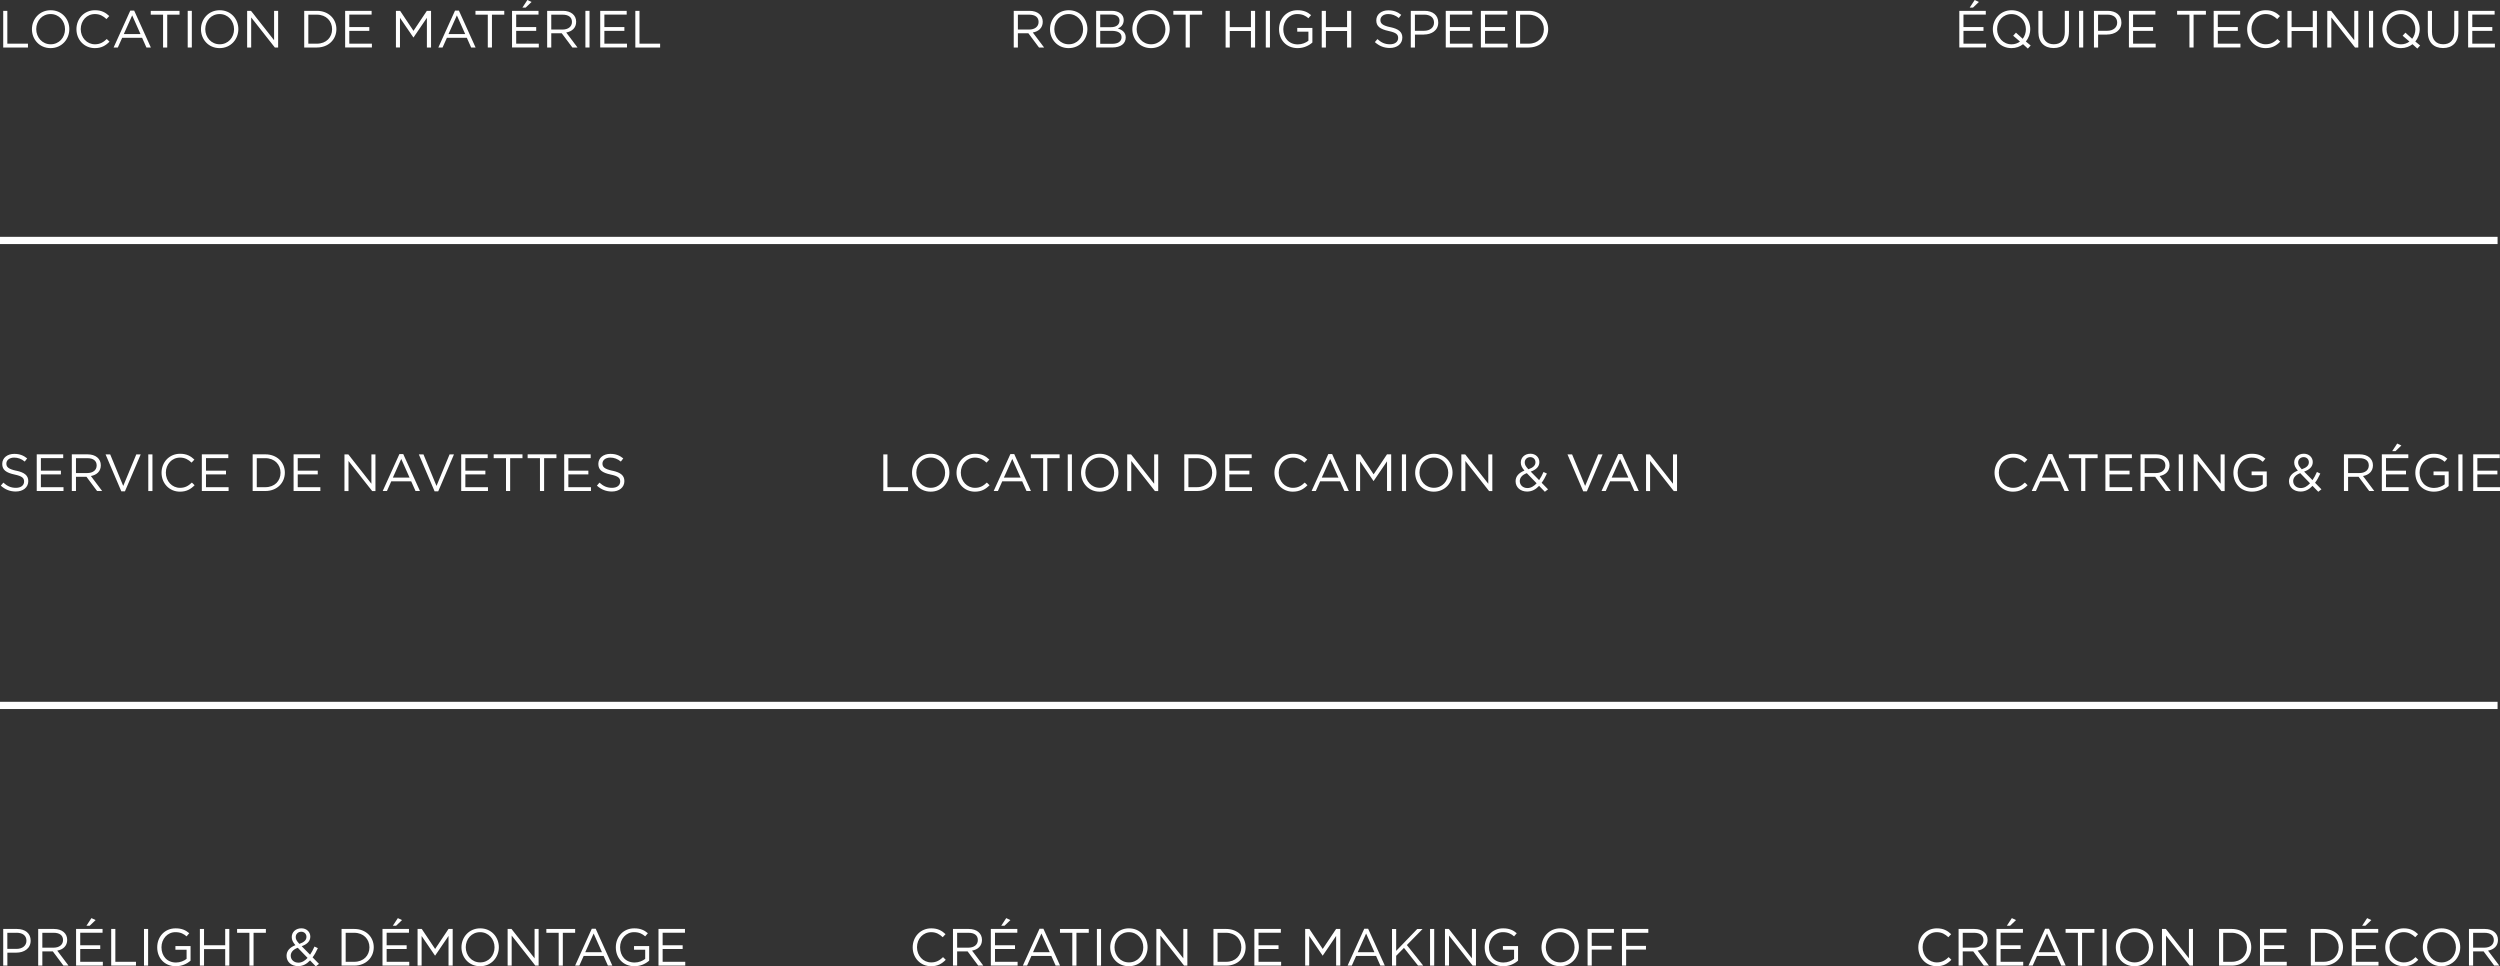 <?xml version="1.0" encoding="UTF-8"?>
<svg xmlns="http://www.w3.org/2000/svg" id="Calque_2" viewBox="0 0 692.04 267.5">
  <rect x="0" y="0" width="692.04" height="267.5" fill="#333333" stroke="none"/>
  <defs>
    <style>.cls-1{fill:none;stroke:#fff;stroke-miterlimit:10;stroke-width:2px;}.cls-2{fill:#fff;stroke-width:0px;}</style>
  </defs>
  <g id="Calque_1-2">
    <path class="cls-2" d="M.89,3h1.14v9.09h5.71v1.06H.89V3Z"></path>
    <path class="cls-2" d="M14,13.32c-3.09,0-5.16-2.42-5.16-5.23s2.1-5.26,5.19-5.26,5.16,2.42,5.16,5.23-2.1,5.26-5.19,5.26ZM14,3.89c-2.32,0-3.97,1.86-3.97,4.17s1.68,4.2,4,4.2,3.97-1.86,3.97-4.17-1.68-4.2-4-4.2Z"></path>
    <path class="cls-2" d="M26.25,13.32c-2.93,0-5.09-2.3-5.09-5.23s2.15-5.26,5.13-5.26c1.84,0,2.94.65,3.96,1.61l-.78.84c-.86-.81-1.81-1.39-3.19-1.39-2.25,0-3.93,1.81-3.93,4.17s1.7,4.2,3.93,4.2c1.39,0,2.31-.54,3.28-1.46l.75.74c-1.06,1.07-2.22,1.78-4.06,1.78Z"></path>
    <path class="cls-2" d="M41.76,13.15h-1.23l-1.19-2.68h-5.52l-1.2,2.68h-1.17l4.62-10.22h1.07l4.62,10.22ZM36.59,4.26l-2.32,5.17h4.62l-2.3-5.17Z"></path>
    <path class="cls-2" d="M46.3,13.15h-1.16V4.06h-3.41v-1.06h7.97v1.06h-3.41v9.09Z"></path>
    <path class="cls-2" d="M53.1,3v10.15h-1.14V3h1.14Z"></path>
    <path class="cls-2" d="M60.79,13.32c-3.09,0-5.16-2.42-5.16-5.23s2.1-5.26,5.19-5.26,5.16,2.42,5.16,5.23-2.1,5.26-5.19,5.26ZM60.79,3.89c-2.32,0-3.97,1.86-3.97,4.17s1.68,4.2,4,4.2,3.97-1.86,3.97-4.17-1.68-4.2-4-4.2Z"></path>
    <path class="cls-2" d="M75.87,3h1.12v10.15h-.91l-6.55-8.32v8.32h-1.12V3h1.07l6.39,8.13V3Z"></path>
    <path class="cls-2" d="M87.73,13.15h-3.52V3h3.52c3.19,0,5.39,2.19,5.39,5.06s-2.2,5.09-5.39,5.09ZM87.73,4.06h-2.38v8.03h2.38c2.57,0,4.2-1.74,4.2-4s-1.64-4.03-4.2-4.03Z"></path>
    <path class="cls-2" d="M102.88,4.04h-6.19v3.46h5.54v1.04h-5.54v3.55h6.26v1.04h-7.41V3h7.33v1.04Z"></path>
    <path class="cls-2" d="M114.48,10.36h-.06l-3.7-5.42v8.2h-1.12V3h1.16l3.7,5.54,3.7-5.54h1.16v10.15h-1.15V4.93l-3.7,5.44Z"></path>
    <path class="cls-2" d="M131.65,13.15h-1.23l-1.19-2.68h-5.52l-1.2,2.68h-1.17l4.62-10.22h1.07l4.62,10.22ZM126.47,4.26l-2.32,5.17h4.62l-2.3-5.17Z"></path>
    <path class="cls-2" d="M136.19,13.15h-1.16V4.06h-3.41v-1.06h7.97v1.06h-3.41v9.09Z"></path>
    <path class="cls-2" d="M149.08,4.04h-6.19v3.46h5.54v1.04h-5.54v3.55h6.26v1.04h-7.41V3h7.33v1.04ZM144.61,2.1l1.38-2.1,1.16.54-1.64,1.57h-.9Z"></path>
    <path class="cls-2" d="M158.44,13.15l-2.94-3.94h-2.9v3.94h-1.14V3h4.36c2.23,0,3.67,1.2,3.67,3.03,0,1.7-1.16,2.68-2.75,2.97l3.12,4.15h-1.41ZM155.73,4.06h-3.13v4.12h3.12c1.52,0,2.61-.78,2.61-2.1s-.96-2.02-2.59-2.02Z"></path>
    <path class="cls-2" d="M163.19,3v10.15h-1.14V3h1.14Z"></path>
    <path class="cls-2" d="M173.49,4.04h-6.19v3.46h5.54v1.04h-5.54v3.55h6.26v1.04h-7.41V3h7.33v1.04Z"></path>
    <path class="cls-2" d="M175.87,3h1.15v9.09h5.71v1.06h-6.86V3Z"></path>
    <path class="cls-2" d="M4.53,130.3c2.26.49,3.3,1.32,3.3,2.88,0,1.75-1.45,2.88-3.46,2.88-1.61,0-2.93-.54-4.15-1.62l.71-.84c1.06.96,2.07,1.44,3.48,1.44s2.26-.71,2.26-1.74c0-.96-.51-1.49-2.64-1.94-2.33-.51-3.41-1.26-3.41-2.94s1.41-2.78,3.33-2.78c1.48,0,2.54.42,3.57,1.25l-.67.88c-.94-.77-1.88-1.1-2.93-1.1-1.32,0-2.16.72-2.16,1.65s.52,1.51,2.75,1.99Z"></path>
    <path class="cls-2" d="M17.51,126.82h-6.19v3.46h5.54v1.04h-5.54v3.55h6.26v1.04h-7.41v-10.15h7.33v1.04Z"></path>
    <path class="cls-2" d="M26.87,135.92l-2.94-3.94h-2.9v3.94h-1.15v-10.15h4.36c2.23,0,3.67,1.2,3.67,3.03,0,1.7-1.16,2.68-2.75,2.97l3.12,4.15h-1.41ZM24.16,126.83h-3.13v4.12h3.12c1.52,0,2.61-.78,2.61-2.1s-.96-2.02-2.59-2.02Z"></path>
    <path class="cls-2" d="M37.72,125.78h1.23l-4.36,10.22h-1.01l-4.36-10.22h1.28l3.61,8.74,3.62-8.74Z"></path>
    <path class="cls-2" d="M42.2,125.78v10.15h-1.15v-10.15h1.15Z"></path>
    <path class="cls-2" d="M49.81,136.1c-2.93,0-5.09-2.3-5.09-5.23s2.15-5.26,5.13-5.26c1.84,0,2.94.65,3.96,1.61l-.78.84c-.86-.81-1.81-1.39-3.19-1.39-2.25,0-3.93,1.81-3.93,4.17s1.7,4.2,3.93,4.2c1.39,0,2.31-.54,3.28-1.46l.75.74c-1.06,1.07-2.22,1.78-4.06,1.78Z"></path>
    <path class="cls-2" d="M63.21,126.82h-6.19v3.46h5.54v1.04h-5.54v3.55h6.26v1.04h-7.41v-10.15h7.33v1.04Z"></path>
    <path class="cls-2" d="M73.46,135.92h-3.52v-10.15h3.52c3.19,0,5.39,2.19,5.39,5.06s-2.2,5.09-5.39,5.09ZM73.46,126.83h-2.38v8.03h2.38c2.57,0,4.2-1.74,4.2-4s-1.64-4.03-4.2-4.03Z"></path>
    <path class="cls-2" d="M88.61,126.82h-6.19v3.46h5.54v1.04h-5.54v3.55h6.26v1.04h-7.41v-10.15h7.33v1.04Z"></path>
    <path class="cls-2" d="M102.81,125.78h1.12v10.15h-.91l-6.55-8.32v8.32h-1.12v-10.15h1.07l6.39,8.13v-8.13Z"></path>
    <path class="cls-2" d="M116.25,135.92h-1.23l-1.19-2.68h-5.52l-1.2,2.68h-1.17l4.62-10.22h1.07l4.62,10.22ZM111.07,127.04l-2.32,5.17h4.62l-2.3-5.17Z"></path>
    <path class="cls-2" d="M124.44,125.78h1.23l-4.36,10.22h-1.01l-4.36-10.22h1.28l3.61,8.74,3.62-8.74Z"></path>
    <path class="cls-2" d="M135.01,126.82h-6.19v3.46h5.54v1.04h-5.54v3.55h6.26v1.04h-7.41v-10.15h7.33v1.04Z"></path>
    <path class="cls-2" d="M141.23,135.92h-1.16v-9.09h-3.41v-1.06h7.97v1.06h-3.41v9.09Z"></path>
    <path class="cls-2" d="M150.63,135.92h-1.16v-9.09h-3.41v-1.06h7.97v1.06h-3.41v9.09Z"></path>
    <path class="cls-2" d="M163.52,126.82h-6.19v3.46h5.54v1.04h-5.54v3.55h6.26v1.04h-7.41v-10.15h7.33v1.04Z"></path>
    <path class="cls-2" d="M169.54,130.3c2.26.49,3.3,1.32,3.3,2.88,0,1.75-1.45,2.88-3.46,2.88-1.61,0-2.93-.54-4.15-1.62l.71-.84c1.06.96,2.07,1.44,3.48,1.44s2.26-.71,2.26-1.74c0-.96-.51-1.49-2.64-1.94-2.33-.51-3.41-1.26-3.41-2.94s1.41-2.78,3.33-2.78c1.48,0,2.54.42,3.57,1.25l-.67.88c-.94-.77-1.88-1.1-2.93-1.1-1.32,0-2.16.72-2.16,1.65s.52,1.51,2.75,1.99Z"></path>
    <path class="cls-2" d="M4.5,263.72h-2.46v3.58H.89v-10.15h3.8c2.29,0,3.8,1.22,3.8,3.23,0,2.2-1.83,3.33-3.99,3.33ZM4.6,258.21h-2.57v4.46h2.51c1.68,0,2.78-.9,2.78-2.25,0-1.46-1.09-2.22-2.72-2.22Z"></path>
    <path class="cls-2" d="M17.56,267.3l-2.94-3.94h-2.9v3.94h-1.15v-10.15h4.36c2.23,0,3.67,1.2,3.67,3.03,0,1.7-1.16,2.68-2.75,2.97l3.12,4.15h-1.41ZM14.85,258.21h-3.13v4.12h3.12c1.52,0,2.61-.78,2.61-2.1s-.96-2.02-2.59-2.02Z"></path>
    <path class="cls-2" d="M28.4,258.2h-6.19v3.46h5.54v1.04h-5.54v3.55h6.26v1.04h-7.41v-10.15h7.33v1.04ZM23.93,256.25l1.38-2.1,1.16.54-1.64,1.57h-.9Z"></path>
    <path class="cls-2" d="M30.78,257.15h1.15v9.09h5.71v1.06h-6.86v-10.15Z"></path>
    <path class="cls-2" d="M41,257.15v10.15h-1.14v-10.15h1.14Z"></path>
    <path class="cls-2" d="M48.68,267.47c-3.19,0-5.16-2.32-5.16-5.23s2.04-5.26,5.09-5.26c1.71,0,2.77.49,3.78,1.35l-.74.87c-.78-.68-1.65-1.16-3.09-1.16-2.25,0-3.86,1.9-3.86,4.17,0,2.44,1.55,4.23,4.02,4.23,1.16,0,2.23-.45,2.93-1.01v-2.52h-3.09v-1.03h4.19v4.04c-.94.84-2.36,1.55-4.07,1.55Z"></path>
    <path class="cls-2" d="M56.48,262.73v4.57h-1.15v-10.15h1.15v4.51h5.86v-4.51h1.14v10.15h-1.14v-4.57h-5.86Z"></path>
    <path class="cls-2" d="M70.2,267.3h-1.16v-9.09h-3.41v-1.06h7.97v1.06h-3.41v9.09Z"></path>
    <path class="cls-2" d="M87.42,267.5l-1.59-1.64c-.93,1-2,1.58-3.32,1.58-1.83,0-3.19-1.15-3.19-2.86,0-1.36.9-2.33,2.45-2.94-.7-.81-1.01-1.44-1.01-2.25,0-1.35,1.07-2.42,2.68-2.42,1.42,0,2.46,1.01,2.46,2.3s-.91,2.13-2.39,2.65l2.32,2.36c.45-.65.85-1.42,1.22-2.26l.94.44c-.45.96-.91,1.83-1.46,2.55l1.77,1.81-.87.67ZM82.42,262.36c-1.35.49-1.94,1.32-1.94,2.19,0,1.1.87,1.93,2.12,1.93.96,0,1.8-.51,2.54-1.32l-2.71-2.8ZM83.4,257.92c-.91,0-1.54.64-1.54,1.48,0,.61.25,1.06,1.01,1.88,1.29-.44,1.96-1.04,1.96-1.94,0-.83-.61-1.42-1.43-1.42Z"></path>
    <path class="cls-2" d="M98.07,267.3h-3.52v-10.15h3.52c3.19,0,5.39,2.19,5.39,5.06s-2.2,5.09-5.39,5.09ZM98.07,258.21h-2.38v8.03h2.38c2.57,0,4.2-1.74,4.2-4s-1.64-4.03-4.2-4.03Z"></path>
    <path class="cls-2" d="M113.22,258.2h-6.19v3.46h5.54v1.04h-5.54v3.55h6.26v1.04h-7.41v-10.15h7.33v1.04ZM108.75,256.25l1.38-2.1,1.16.54-1.64,1.57h-.9Z"></path>
    <path class="cls-2" d="M120.47,264.52h-.06l-3.7-5.42v8.2h-1.12v-10.15h1.16l3.7,5.54,3.7-5.54h1.16v10.15h-1.15v-8.22l-3.7,5.44Z"></path>
    <path class="cls-2" d="M132.9,267.47c-3.09,0-5.16-2.42-5.16-5.23s2.1-5.26,5.19-5.26,5.16,2.42,5.16,5.23-2.1,5.26-5.19,5.26ZM132.9,258.04c-2.32,0-3.97,1.86-3.97,4.17s1.68,4.2,4,4.2,3.97-1.86,3.97-4.17-1.68-4.2-4-4.2Z"></path>
    <path class="cls-2" d="M147.98,257.15h1.12v10.15h-.91l-6.55-8.32v8.32h-1.12v-10.15h1.07l6.39,8.13v-8.13Z"></path>
    <path class="cls-2" d="M155.81,267.3h-1.16v-9.09h-3.41v-1.06h7.97v1.06h-3.41v9.09Z"></path>
    <path class="cls-2" d="M169.51,267.3h-1.23l-1.19-2.68h-5.52l-1.2,2.68h-1.17l4.62-10.22h1.07l4.62,10.22ZM164.33,258.41l-2.32,5.17h4.62l-2.3-5.17Z"></path>
    <path class="cls-2" d="M175.63,267.47c-3.19,0-5.16-2.32-5.16-5.23s2.04-5.26,5.09-5.26c1.71,0,2.77.49,3.78,1.35l-.74.87c-.78-.68-1.65-1.16-3.09-1.16-2.25,0-3.86,1.9-3.86,4.17,0,2.44,1.55,4.23,4.02,4.23,1.16,0,2.23-.45,2.93-1.01v-2.52h-3.09v-1.03h4.19v4.04c-.94.84-2.36,1.55-4.07,1.55Z"></path>
    <path class="cls-2" d="M189.62,258.2h-6.19v3.46h5.54v1.04h-5.54v3.55h6.26v1.04h-7.41v-10.15h7.33v1.04Z"></path>
    <path class="cls-2" d="M287.61,13.15l-2.94-3.94h-2.9v3.94h-1.15V3h4.36c2.23,0,3.67,1.2,3.67,3.03,0,1.7-1.16,2.68-2.75,2.97l3.12,4.15h-1.41ZM284.9,4.06h-3.13v4.12h3.12c1.52,0,2.61-.78,2.61-2.1s-.96-2.02-2.59-2.02Z"></path>
    <path class="cls-2" d="M295.82,13.32c-3.09,0-5.16-2.42-5.16-5.23s2.1-5.26,5.19-5.26,5.16,2.42,5.16,5.23-2.1,5.26-5.19,5.26ZM295.82,3.89c-2.32,0-3.97,1.86-3.97,4.17s1.68,4.2,4,4.2,3.97-1.86,3.97-4.17-1.68-4.2-4-4.2Z"></path>
    <path class="cls-2" d="M311.06,5.54c0,1.33-.81,2.02-1.61,2.36,1.2.36,2.17,1.06,2.17,2.46,0,1.75-1.46,2.78-3.68,2.78h-4.51V3h4.32c2,0,3.31.99,3.31,2.54ZM309.9,5.7c0-1.01-.8-1.67-2.25-1.67h-3.09v3.49h3c1.38,0,2.33-.62,2.33-1.83ZM310.46,10.29c0-1.12-.93-1.75-2.7-1.75h-3.2v3.58h3.41c1.54,0,2.49-.68,2.49-1.83Z"></path>
    <path class="cls-2" d="M318.61,13.32c-3.09,0-5.16-2.42-5.16-5.23s2.1-5.26,5.19-5.26,5.16,2.42,5.16,5.23-2.1,5.26-5.19,5.26ZM318.61,3.89c-2.32,0-3.97,1.86-3.97,4.17s1.68,4.2,4,4.2,3.97-1.86,3.97-4.17-1.68-4.2-4-4.2Z"></path>
    <path class="cls-2" d="M329.37,13.15h-1.16V4.06h-3.41v-1.06h7.97v1.06h-3.41v9.09Z"></path>
    <path class="cls-2" d="M340.42,8.58v4.57h-1.15V3h1.15v4.51h5.86V3h1.15v10.15h-1.15v-4.57h-5.86Z"></path>
    <path class="cls-2" d="M351.54,3v10.15h-1.15V3h1.15Z"></path>
    <path class="cls-2" d="M359.22,13.32c-3.19,0-5.16-2.32-5.16-5.23s2.04-5.26,5.09-5.26c1.71,0,2.77.49,3.78,1.35l-.74.87c-.78-.68-1.65-1.16-3.09-1.16-2.25,0-3.86,1.9-3.86,4.17,0,2.44,1.55,4.23,4.02,4.23,1.16,0,2.23-.45,2.93-1.01v-2.52h-3.09v-1.03h4.19v4.04c-.94.84-2.36,1.55-4.07,1.55Z"></path>
    <path class="cls-2" d="M367.03,8.58v4.57h-1.15V3h1.15v4.51h5.86V3h1.15v10.15h-1.15v-4.57h-5.86Z"></path>
    <path class="cls-2" d="M384.89,7.52c2.26.49,3.3,1.32,3.3,2.88,0,1.75-1.45,2.88-3.46,2.88-1.61,0-2.93-.54-4.15-1.62l.71-.84c1.06.96,2.07,1.44,3.48,1.44s2.26-.71,2.26-1.74c0-.96-.51-1.49-2.64-1.94-2.33-.51-3.41-1.26-3.41-2.94s1.41-2.78,3.33-2.78c1.48,0,2.54.42,3.57,1.25l-.67.88c-.94-.77-1.88-1.1-2.93-1.1-1.32,0-2.16.72-2.16,1.65s.52,1.51,2.75,1.99Z"></path>
    <path class="cls-2" d="M394.14,9.57h-2.46v3.58h-1.15V3h3.8c2.29,0,3.8,1.22,3.8,3.23,0,2.2-1.83,3.33-3.99,3.33ZM394.24,4.06h-2.57v4.46h2.51c1.68,0,2.78-.9,2.78-2.25,0-1.46-1.09-2.22-2.73-2.22Z"></path>
    <path class="cls-2" d="M407.55,4.04h-6.19v3.46h5.54v1.04h-5.54v3.55h6.26v1.04h-7.41V3h7.33v1.04Z"></path>
    <path class="cls-2" d="M417.27,4.04h-6.19v3.46h5.54v1.04h-5.54v3.55h6.26v1.04h-7.41V3h7.33v1.04Z"></path>
    <path class="cls-2" d="M423.17,13.15h-3.52V3h3.52c3.19,0,5.39,2.19,5.39,5.06s-2.2,5.09-5.39,5.09ZM423.17,4.06h-2.38v8.03h2.38c2.57,0,4.2-1.74,4.2-4s-1.64-4.03-4.2-4.03Z"></path>
    <path class="cls-2" d="M244.51,125.78h1.15v9.09h5.71v1.06h-6.86v-10.15Z"></path>
    <path class="cls-2" d="M257.62,136.1c-3.09,0-5.16-2.42-5.16-5.23s2.1-5.26,5.19-5.26,5.16,2.42,5.16,5.23-2.1,5.26-5.19,5.26ZM257.62,126.66c-2.32,0-3.97,1.86-3.97,4.17s1.68,4.2,4,4.2,3.97-1.86,3.97-4.17-1.68-4.2-4-4.2Z"></path>
    <path class="cls-2" d="M269.87,136.1c-2.93,0-5.09-2.3-5.09-5.23s2.15-5.26,5.13-5.26c1.84,0,2.94.65,3.96,1.61l-.78.84c-.86-.81-1.81-1.39-3.19-1.39-2.25,0-3.93,1.81-3.93,4.17s1.7,4.2,3.93,4.2c1.39,0,2.31-.54,3.28-1.46l.75.74c-1.06,1.07-2.22,1.78-4.06,1.78Z"></path>
    <path class="cls-2" d="M285.38,135.92h-1.23l-1.19-2.68h-5.52l-1.2,2.68h-1.17l4.62-10.22h1.07l4.62,10.22ZM280.21,127.04l-2.32,5.17h4.62l-2.3-5.17Z"></path>
    <path class="cls-2" d="M289.92,135.92h-1.16v-9.09h-3.41v-1.06h7.97v1.06h-3.41v9.09Z"></path>
    <path class="cls-2" d="M296.72,125.78v10.15h-1.15v-10.15h1.15Z"></path>
    <path class="cls-2" d="M304.41,136.1c-3.09,0-5.16-2.42-5.16-5.23s2.1-5.26,5.19-5.26,5.16,2.42,5.16,5.23-2.1,5.26-5.19,5.26ZM304.41,126.66c-2.32,0-3.97,1.86-3.97,4.17s1.68,4.2,4,4.2,3.97-1.86,3.97-4.17-1.68-4.2-4-4.2Z"></path>
    <path class="cls-2" d="M319.49,125.78h1.12v10.15h-.91l-6.55-8.32v8.32h-1.12v-10.15h1.07l6.39,8.13v-8.13Z"></path>
    <path class="cls-2" d="M331.35,135.92h-3.52v-10.15h3.52c3.19,0,5.39,2.19,5.39,5.06s-2.2,5.09-5.39,5.09ZM331.35,126.83h-2.38v8.03h2.38c2.57,0,4.2-1.74,4.2-4s-1.64-4.03-4.2-4.03Z"></path>
    <path class="cls-2" d="M346.5,126.82h-6.19v3.46h5.54v1.04h-5.54v3.55h6.26v1.04h-7.41v-10.15h7.33v1.04Z"></path>
    <path class="cls-2" d="M357.87,136.1c-2.93,0-5.09-2.3-5.09-5.23s2.15-5.26,5.13-5.26c1.84,0,2.94.65,3.96,1.61l-.78.84c-.86-.81-1.81-1.39-3.19-1.39-2.25,0-3.93,1.81-3.93,4.17s1.7,4.2,3.93,4.2c1.39,0,2.31-.54,3.28-1.46l.75.74c-1.06,1.07-2.22,1.78-4.06,1.78Z"></path>
    <path class="cls-2" d="M373.38,135.92h-1.23l-1.19-2.68h-5.52l-1.2,2.68h-1.17l4.62-10.22h1.07l4.62,10.22ZM368.21,127.04l-2.32,5.17h4.62l-2.3-5.17Z"></path>
    <path class="cls-2" d="M380.26,133.14h-.06l-3.7-5.42v8.2h-1.12v-10.15h1.16l3.7,5.54,3.7-5.54h1.16v10.15h-1.15v-8.22l-3.7,5.44Z"></path>
    <path class="cls-2" d="M389.22,125.78v10.15h-1.15v-10.15h1.15Z"></path>
    <path class="cls-2" d="M396.9,136.1c-3.09,0-5.16-2.42-5.16-5.23s2.1-5.26,5.19-5.26,5.16,2.42,5.16,5.23-2.1,5.26-5.19,5.26ZM396.9,126.66c-2.32,0-3.97,1.86-3.97,4.17s1.68,4.2,4,4.2,3.97-1.86,3.97-4.17-1.68-4.2-4-4.2Z"></path>
    <path class="cls-2" d="M411.98,125.78h1.12v10.15h-.91l-6.55-8.32v8.32h-1.12v-10.15h1.07l6.39,8.13v-8.13Z"></path>
    <path class="cls-2" d="M427.64,136.13l-1.59-1.64c-.93,1-2,1.58-3.32,1.58-1.83,0-3.19-1.15-3.19-2.86,0-1.36.9-2.33,2.45-2.94-.7-.81-1.01-1.44-1.01-2.25,0-1.35,1.07-2.42,2.68-2.42,1.42,0,2.46,1.01,2.46,2.3s-.91,2.13-2.39,2.65l2.32,2.36c.45-.65.85-1.42,1.22-2.26l.94.44c-.45.96-.91,1.83-1.46,2.55l1.77,1.81-.87.67ZM422.64,130.98c-1.35.49-1.94,1.32-1.94,2.19,0,1.1.87,1.93,2.12,1.93.96,0,1.8-.51,2.54-1.32l-2.71-2.8ZM423.61,126.54c-.91,0-1.54.64-1.54,1.48,0,.61.25,1.06,1.01,1.88,1.29-.44,1.96-1.04,1.96-1.94,0-.83-.61-1.42-1.44-1.42Z"></path>
    <path class="cls-2" d="M442.4,125.78h1.23l-4.36,10.22h-1.01l-4.36-10.22h1.28l3.61,8.74,3.62-8.74Z"></path>
    <path class="cls-2" d="M453.64,135.92h-1.23l-1.19-2.68h-5.52l-1.2,2.68h-1.17l4.62-10.22h1.07l4.62,10.22ZM448.46,127.04l-2.32,5.17h4.62l-2.3-5.17Z"></path>
    <path class="cls-2" d="M463.11,125.78h1.12v10.15h-.91l-6.55-8.32v8.32h-1.12v-10.15h1.07l6.39,8.13v-8.13Z"></path>
    <path class="cls-2" d="M257.74,267.47c-2.93,0-5.09-2.3-5.09-5.23s2.15-5.26,5.13-5.26c1.84,0,2.94.65,3.96,1.61l-.78.84c-.86-.81-1.81-1.39-3.19-1.39-2.25,0-3.93,1.81-3.93,4.17s1.7,4.2,3.93,4.2c1.39,0,2.31-.54,3.28-1.46l.75.74c-1.06,1.07-2.22,1.78-4.06,1.78Z"></path>
    <path class="cls-2" d="M270.79,267.3l-2.94-3.94h-2.9v3.94h-1.15v-10.15h4.36c2.23,0,3.67,1.2,3.67,3.03,0,1.7-1.16,2.68-2.75,2.97l3.12,4.15h-1.41ZM268.08,258.21h-3.13v4.12h3.12c1.52,0,2.61-.78,2.61-2.1s-.96-2.02-2.59-2.02Z"></path>
    <path class="cls-2" d="M281.62,258.2h-6.19v3.46h5.54v1.04h-5.54v3.55h6.26v1.04h-7.41v-10.15h7.33v1.04ZM277.16,256.25l1.38-2.1,1.16.54-1.64,1.57h-.9Z"></path>
    <path class="cls-2" d="M293.45,267.3h-1.23l-1.19-2.68h-5.52l-1.2,2.68h-1.17l4.62-10.22h1.07l4.62,10.22ZM288.28,258.41l-2.32,5.17h4.62l-2.3-5.17Z"></path>
    <path class="cls-2" d="M297.99,267.3h-1.16v-9.09h-3.41v-1.06h7.97v1.06h-3.41v9.09Z"></path>
    <path class="cls-2" d="M304.79,257.15v10.15h-1.15v-10.15h1.15Z"></path>
    <path class="cls-2" d="M312.48,267.47c-3.09,0-5.16-2.42-5.16-5.23s2.1-5.26,5.19-5.26,5.16,2.42,5.16,5.23-2.1,5.26-5.19,5.26ZM312.48,258.04c-2.32,0-3.97,1.86-3.97,4.17s1.68,4.2,4,4.2,3.97-1.86,3.97-4.17-1.68-4.2-4-4.2Z"></path>
    <path class="cls-2" d="M327.56,257.15h1.12v10.15h-.91l-6.55-8.32v8.32h-1.12v-10.15h1.07l6.39,8.13v-8.13Z"></path>
    <path class="cls-2" d="M339.42,267.3h-3.52v-10.15h3.52c3.19,0,5.39,2.19,5.39,5.06s-2.2,5.09-5.39,5.09ZM339.42,258.21h-2.38v8.03h2.38c2.57,0,4.2-1.74,4.2-4s-1.64-4.03-4.2-4.03Z"></path>
    <path class="cls-2" d="M354.57,258.2h-6.19v3.46h5.54v1.04h-5.54v3.55h6.26v1.04h-7.41v-10.15h7.33v1.04Z"></path>
    <path class="cls-2" d="M366.17,264.52h-.06l-3.7-5.42v8.2h-1.12v-10.15h1.16l3.7,5.54,3.7-5.54h1.16v10.15h-1.15v-8.22l-3.7,5.44Z"></path>
    <path class="cls-2" d="M383.34,267.3h-1.23l-1.19-2.68h-5.52l-1.2,2.68h-1.17l4.62-10.22h1.07l4.62,10.22ZM378.16,258.41l-2.32,5.17h4.62l-2.3-5.17Z"></path>
    <path class="cls-2" d="M393.98,267.3h-1.44l-3.9-4.91-2.16,2.19v2.73h-1.15v-10.15h1.15v6.06l5.83-6.06h1.48l-4.35,4.44,4.54,5.71Z"></path>
    <path class="cls-2" d="M397.01,257.15v10.15h-1.15v-10.15h1.15Z"></path>
    <path class="cls-2" d="M407.45,257.15h1.12v10.15h-.91l-6.55-8.32v8.32h-1.12v-10.15h1.07l6.39,8.13v-8.13Z"></path>
    <path class="cls-2" d="M416.15,267.47c-3.19,0-5.16-2.32-5.16-5.23s2.04-5.26,5.09-5.26c1.71,0,2.77.49,3.78,1.35l-.74.87c-.78-.68-1.65-1.16-3.09-1.16-2.25,0-3.86,1.9-3.86,4.17,0,2.44,1.55,4.23,4.02,4.23,1.16,0,2.23-.45,2.93-1.01v-2.52h-3.09v-1.03h4.19v4.04c-.94.84-2.36,1.55-4.07,1.55Z"></path>
    <path class="cls-2" d="M431.87,267.47c-3.09,0-5.16-2.42-5.16-5.23s2.1-5.26,5.19-5.26,5.16,2.42,5.16,5.23-2.1,5.26-5.19,5.26ZM431.87,258.04c-2.32,0-3.97,1.86-3.97,4.17s1.68,4.2,4,4.2,3.97-1.86,3.97-4.17-1.68-4.2-4-4.2Z"></path>
    <path class="cls-2" d="M446.77,258.21h-6.15v3.62h5.49v1.04h-5.49v4.42h-1.15v-10.15h7.29v1.06Z"></path>
    <path class="cls-2" d="M456.29,258.21h-6.15v3.62h5.49v1.04h-5.49v4.42h-1.15v-10.15h7.29v1.06Z"></path>
    <path class="cls-2" d="M549.71,4.04h-6.19v3.46h5.54v1.04h-5.54v3.55h6.26v1.04h-7.41V3h7.33v1.04ZM545.25,2.1l1.38-2.1,1.16.54-1.64,1.57h-.9Z"></path>
    <path class="cls-2" d="M562.12,12.6l-.78.85-1.33-1.22c-.85.67-1.94,1.09-3.2,1.09-3.09,0-5.16-2.42-5.16-5.23s2.1-5.26,5.19-5.26,5.16,2.42,5.16,5.23c0,1.28-.44,2.49-1.22,3.42l1.35,1.12ZM557.28,9.89l.77-.85,1.87,1.7c.55-.71.88-1.64.88-2.64,0-2.32-1.68-4.2-4-4.2s-3.97,1.86-3.97,4.17,1.68,4.2,4,4.2c.9,0,1.71-.29,2.33-.77l-1.88-1.61Z"></path>
    <path class="cls-2" d="M572.71,8.81c0,2.96-1.7,4.49-4.23,4.49s-4.22-1.54-4.22-4.41V3h1.15v5.83c0,2.19,1.16,3.42,3.1,3.42s3.06-1.13,3.06-3.35V3h1.15v5.81Z"></path>
    <path class="cls-2" d="M576.67,3v10.15h-1.15V3h1.15Z"></path>
    <path class="cls-2" d="M583.25,9.57h-2.46v3.58h-1.15V3h3.8c2.29,0,3.8,1.22,3.8,3.23,0,2.2-1.83,3.33-3.99,3.33ZM583.35,4.06h-2.57v4.46h2.51c1.68,0,2.78-.9,2.78-2.25,0-1.46-1.09-2.22-2.73-2.22Z"></path>
    <path class="cls-2" d="M596.66,4.04h-6.19v3.46h5.54v1.04h-5.54v3.55h6.26v1.04h-7.41V3h7.33v1.04Z"></path>
    <path class="cls-2" d="M607.23,13.15h-1.16V4.06h-3.41v-1.06h7.97v1.06h-3.41v9.09Z"></path>
    <path class="cls-2" d="M620.12,4.04h-6.19v3.46h5.54v1.04h-5.54v3.55h6.26v1.04h-7.41V3h7.33v1.04Z"></path>
    <path class="cls-2" d="M627.14,13.32c-2.93,0-5.09-2.3-5.09-5.23s2.15-5.26,5.13-5.26c1.84,0,2.94.65,3.96,1.61l-.78.84c-.86-.81-1.81-1.39-3.19-1.39-2.25,0-3.93,1.81-3.93,4.17s1.7,4.2,3.93,4.2c1.39,0,2.31-.54,3.28-1.46l.75.74c-1.06,1.07-2.22,1.78-4.06,1.78Z"></path>
    <path class="cls-2" d="M634.35,8.58v4.57h-1.15V3h1.15v4.51h5.86V3h1.15v10.15h-1.15v-4.57h-5.86Z"></path>
    <path class="cls-2" d="M651.69,3h1.12v10.15h-.91l-6.55-8.32v8.32h-1.12V3h1.07l6.39,8.13V3Z"></path>
    <path class="cls-2" d="M656.92,3v10.15h-1.15V3h1.15Z"></path>
    <path class="cls-2" d="M669.93,12.6l-.78.85-1.33-1.22c-.85.67-1.94,1.09-3.2,1.09-3.09,0-5.16-2.42-5.16-5.23s2.1-5.26,5.19-5.26,5.16,2.42,5.16,5.23c0,1.28-.44,2.49-1.22,3.42l1.35,1.12ZM665.09,9.89l.77-.85,1.87,1.7c.55-.71.88-1.64.88-2.64,0-2.32-1.68-4.2-4-4.2s-3.97,1.86-3.97,4.17,1.68,4.2,4,4.2c.9,0,1.71-.29,2.33-.77l-1.88-1.61Z"></path>
    <path class="cls-2" d="M680.51,8.81c0,2.96-1.7,4.49-4.23,4.49s-4.22-1.54-4.22-4.41V3h1.15v5.83c0,2.19,1.16,3.42,3.1,3.42s3.06-1.13,3.06-3.35V3h1.15v5.81Z"></path>
    <path class="cls-2" d="M690.56,4.04h-6.19v3.46h5.54v1.04h-5.54v3.55h6.26v1.04h-7.41V3h7.33v1.04Z"></path>
    <path class="cls-2" d="M557.21,136.1c-2.93,0-5.09-2.3-5.09-5.23s2.15-5.26,5.13-5.26c1.84,0,2.94.65,3.96,1.61l-.78.84c-.86-.81-1.81-1.39-3.19-1.39-2.25,0-3.93,1.81-3.93,4.17s1.7,4.2,3.93,4.2c1.39,0,2.31-.54,3.28-1.46l.75.74c-1.06,1.07-2.22,1.78-4.06,1.78Z"></path>
    <path class="cls-2" d="M572.72,135.92h-1.23l-1.19-2.68h-5.52l-1.2,2.68h-1.17l4.62-10.22h1.07l4.62,10.22ZM567.55,127.04l-2.32,5.17h4.62l-2.3-5.17Z"></path>
    <path class="cls-2" d="M577.26,135.92h-1.16v-9.09h-3.41v-1.06h7.97v1.06h-3.41v9.09Z"></path>
    <path class="cls-2" d="M590.15,126.82h-6.19v3.46h5.54v1.04h-5.54v3.55h6.26v1.04h-7.41v-10.15h7.33v1.04Z"></path>
    <path class="cls-2" d="M599.52,135.92l-2.94-3.94h-2.9v3.94h-1.15v-10.15h4.36c2.23,0,3.67,1.2,3.67,3.03,0,1.7-1.16,2.68-2.75,2.97l3.12,4.15h-1.41ZM596.81,126.83h-3.13v4.12h3.12c1.52,0,2.61-.78,2.61-2.1s-.96-2.02-2.59-2.02Z"></path>
    <path class="cls-2" d="M604.26,125.78v10.15h-1.15v-10.15h1.15Z"></path>
    <path class="cls-2" d="M614.7,125.78h1.12v10.15h-.91l-6.55-8.32v8.32h-1.12v-10.15h1.07l6.39,8.13v-8.13Z"></path>
    <path class="cls-2" d="M623.4,136.1c-3.19,0-5.16-2.32-5.16-5.23s2.04-5.26,5.09-5.26c1.71,0,2.77.49,3.78,1.35l-.74.87c-.78-.68-1.65-1.16-3.09-1.16-2.25,0-3.86,1.9-3.86,4.17,0,2.44,1.55,4.23,4.02,4.23,1.16,0,2.23-.45,2.93-1.01v-2.52h-3.09v-1.03h4.19v4.04c-.94.84-2.36,1.55-4.07,1.55Z"></path>
    <path class="cls-2" d="M641.73,136.13l-1.59-1.64c-.93,1-2,1.58-3.32,1.58-1.83,0-3.19-1.15-3.19-2.86,0-1.36.9-2.33,2.45-2.94-.7-.81-1.01-1.44-1.01-2.25,0-1.35,1.07-2.42,2.68-2.42,1.42,0,2.46,1.01,2.46,2.3s-.91,2.13-2.39,2.65l2.32,2.36c.45-.65.85-1.42,1.22-2.26l.94.44c-.45.96-.91,1.83-1.46,2.55l1.77,1.81-.87.67ZM636.73,130.98c-1.35.49-1.94,1.32-1.94,2.19,0,1.1.87,1.93,2.12,1.93.96,0,1.8-.51,2.54-1.32l-2.71-2.8ZM637.7,126.54c-.91,0-1.54.64-1.54,1.48,0,.61.25,1.06,1.01,1.88,1.29-.44,1.96-1.04,1.96-1.94,0-.83-.61-1.42-1.44-1.42Z"></path>
    <path class="cls-2" d="M655.83,135.92l-2.94-3.94h-2.9v3.94h-1.15v-10.15h4.36c2.23,0,3.67,1.2,3.67,3.03,0,1.7-1.16,2.68-2.75,2.97l3.12,4.15h-1.41ZM653.12,126.83h-3.13v4.12h3.12c1.52,0,2.61-.78,2.61-2.1s-.96-2.02-2.59-2.02Z"></path>
    <path class="cls-2" d="M666.67,126.82h-6.19v3.46h5.54v1.04h-5.54v3.55h6.26v1.04h-7.41v-10.15h7.33v1.04ZM662.2,124.88l1.38-2.1,1.16.54-1.64,1.57h-.9Z"></path>
    <path class="cls-2" d="M673.76,136.1c-3.19,0-5.16-2.32-5.16-5.23s2.04-5.26,5.09-5.26c1.71,0,2.77.49,3.78,1.35l-.74.87c-.78-.68-1.65-1.16-3.09-1.16-2.25,0-3.86,1.9-3.86,4.17,0,2.44,1.55,4.23,4.02,4.23,1.16,0,2.23-.45,2.93-1.01v-2.52h-3.09v-1.03h4.19v4.04c-.94.84-2.36,1.55-4.07,1.55Z"></path>
    <path class="cls-2" d="M681.66,125.78v10.15h-1.15v-10.15h1.15Z"></path>
    <path class="cls-2" d="M691.97,126.82h-6.19v3.46h5.54v1.04h-5.54v3.55h6.26v1.04h-7.41v-10.15h7.33v1.04Z"></path>
    <path class="cls-2" d="M536.11,267.47c-2.93,0-5.09-2.3-5.09-5.23s2.15-5.26,5.13-5.26c1.84,0,2.94.65,3.96,1.61l-.78.84c-.86-.81-1.81-1.39-3.19-1.39-2.25,0-3.93,1.81-3.93,4.17s1.7,4.2,3.93,4.2c1.39,0,2.31-.54,3.28-1.46l.75.74c-1.06,1.07-2.22,1.78-4.06,1.78Z"></path>
    <path class="cls-2" d="M549.16,267.3l-2.94-3.94h-2.9v3.94h-1.15v-10.15h4.36c2.23,0,3.67,1.2,3.67,3.03,0,1.7-1.16,2.68-2.75,2.97l3.12,4.15h-1.41ZM546.45,258.21h-3.13v4.12h3.12c1.52,0,2.61-.78,2.61-2.1s-.96-2.02-2.59-2.02Z"></path>
    <path class="cls-2" d="M559.99,258.2h-6.19v3.46h5.54v1.04h-5.54v3.55h6.26v1.04h-7.41v-10.15h7.33v1.04ZM555.53,256.25l1.38-2.1,1.16.54-1.64,1.57h-.9Z"></path>
    <path class="cls-2" d="M571.82,267.3h-1.23l-1.19-2.68h-5.52l-1.2,2.68h-1.17l4.62-10.22h1.07l4.62,10.22ZM566.65,258.41l-2.32,5.17h4.62l-2.3-5.17Z"></path>
    <path class="cls-2" d="M576.36,267.3h-1.16v-9.09h-3.41v-1.06h7.97v1.06h-3.41v9.09Z"></path>
    <path class="cls-2" d="M583.16,257.15v10.15h-1.15v-10.15h1.15Z"></path>
    <path class="cls-2" d="M590.85,267.47c-3.09,0-5.16-2.42-5.16-5.23s2.1-5.26,5.19-5.26,5.16,2.42,5.16,5.23-2.1,5.26-5.19,5.26ZM590.85,258.04c-2.32,0-3.97,1.86-3.97,4.17s1.68,4.2,4,4.2,3.97-1.86,3.97-4.17-1.68-4.2-4-4.2Z"></path>
    <path class="cls-2" d="M605.93,257.15h1.12v10.15h-.91l-6.55-8.32v8.32h-1.12v-10.15h1.07l6.39,8.13v-8.13Z"></path>
    <path class="cls-2" d="M617.79,267.3h-3.52v-10.15h3.52c3.19,0,5.39,2.19,5.39,5.06s-2.2,5.09-5.39,5.09ZM617.79,258.21h-2.38v8.03h2.38c2.57,0,4.2-1.74,4.2-4s-1.64-4.03-4.2-4.03Z"></path>
    <path class="cls-2" d="M632.94,258.2h-6.19v3.46h5.54v1.04h-5.54v3.55h6.26v1.04h-7.41v-10.15h7.33v1.04Z"></path>
    <path class="cls-2" d="M643.19,267.3h-3.52v-10.15h3.52c3.19,0,5.39,2.19,5.39,5.06s-2.2,5.09-5.39,5.09ZM643.19,258.21h-2.38v8.03h2.38c2.57,0,4.2-1.74,4.2-4s-1.64-4.03-4.2-4.03Z"></path>
    <path class="cls-2" d="M658.34,258.2h-6.19v3.46h5.54v1.04h-5.54v3.55h6.26v1.04h-7.41v-10.15h7.33v1.04ZM653.88,256.25l1.38-2.1,1.16.54-1.64,1.57h-.9Z"></path>
    <path class="cls-2" d="M665.36,267.47c-2.93,0-5.09-2.3-5.09-5.23s2.15-5.26,5.13-5.26c1.84,0,2.94.65,3.96,1.61l-.78.84c-.86-.81-1.81-1.39-3.19-1.39-2.25,0-3.93,1.81-3.93,4.17s1.7,4.2,3.93,4.2c1.39,0,2.31-.54,3.28-1.46l.75.74c-1.06,1.07-2.22,1.78-4.06,1.78Z"></path>
    <path class="cls-2" d="M675.84,267.47c-3.09,0-5.16-2.42-5.16-5.23s2.1-5.26,5.19-5.26,5.16,2.42,5.16,5.23-2.1,5.26-5.19,5.26ZM675.84,258.04c-2.32,0-3.97,1.86-3.97,4.17s1.68,4.2,4,4.2,3.97-1.86,3.97-4.17-1.68-4.2-4-4.2Z"></path>
    <path class="cls-2" d="M690.44,267.3l-2.94-3.94h-2.9v3.94h-1.15v-10.15h4.36c2.23,0,3.67,1.2,3.67,3.03,0,1.7-1.16,2.68-2.75,2.97l3.12,4.15h-1.41ZM687.73,258.21h-3.13v4.12h3.12c1.52,0,2.61-.78,2.61-2.1s-.96-2.02-2.59-2.02Z"></path>
    <line class="cls-1" y1="66.56" x2="691.37" y2="66.56"></line>
    <line class="cls-1" y1="195.27" x2="691.37" y2="195.27"></line>
  </g>
</svg>
